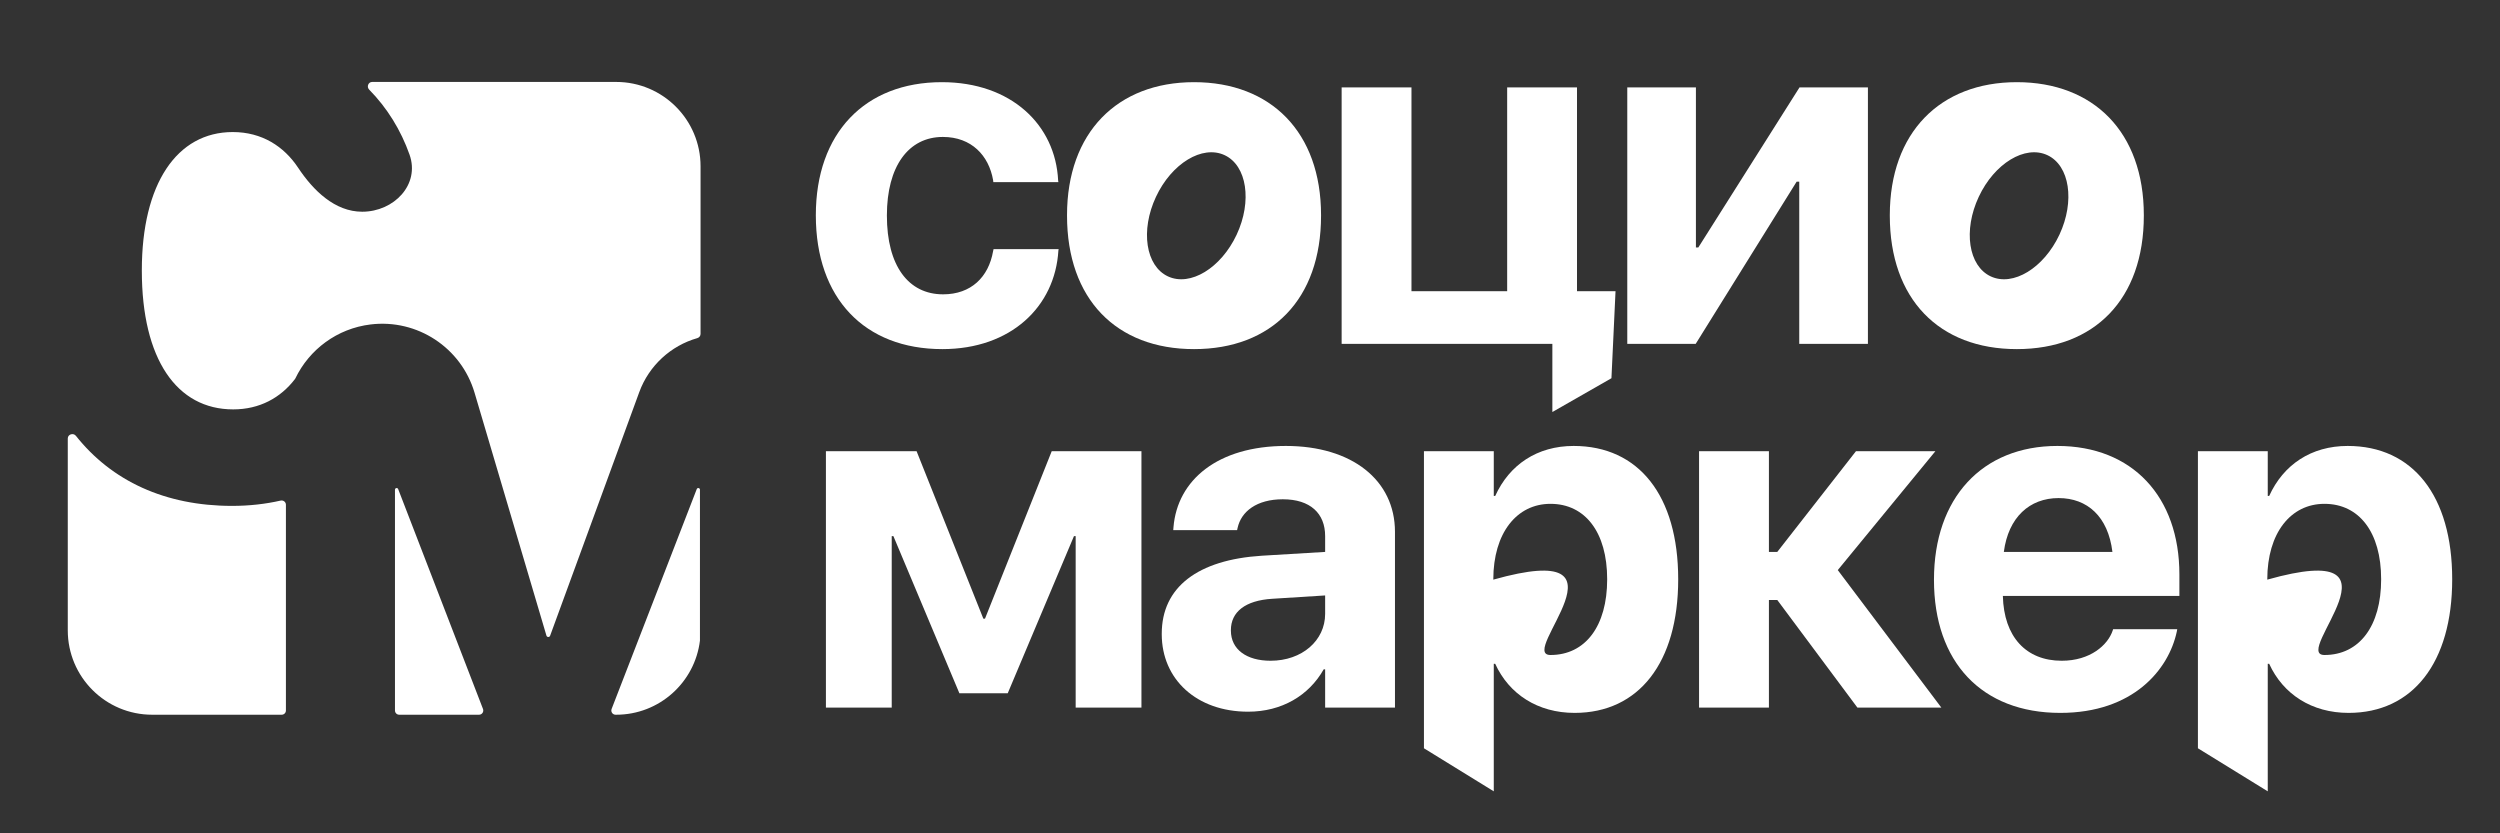 <?xml version="1.0" encoding="UTF-8"?> <svg xmlns="http://www.w3.org/2000/svg" width="90" height="30" viewBox="0 0 90 30" fill="none"><rect x="0" y="0" width="90" height="30" fill="#333333" stroke="none"/><path d="M74.17 25.664C71.337 25.664 69.623 23.83 69.623 20.876V20.867C69.623 17.931 71.354 16.054 74.066 16.054C76.77 16.054 78.458 17.888 78.458 20.678V21.453H72.103C72.138 22.925 72.938 23.787 74.221 23.787C75.255 23.787 75.883 23.218 76.056 22.701L76.073 22.65H78.381L78.363 22.745C78.071 24.105 76.796 25.664 74.17 25.664ZM74.109 17.931C73.067 17.931 72.301 18.62 72.138 19.869H76.047C75.892 18.594 75.143 17.931 74.109 17.931Z" fill="white"></path><path d="M63.982 21.599H63.681V25.474H61.166V16.243H63.681V19.869H63.982L66.815 16.243H69.674L66.16 20.523L69.889 25.474H66.867L63.982 21.599Z" fill="white"></path><path d="M51.262 26.938V16.243H53.776V17.853H53.828C54.336 16.734 55.335 16.054 56.652 16.054C58.995 16.054 60.415 17.845 60.415 20.85V20.859C60.415 23.855 58.995 25.664 56.687 25.664C55.361 25.664 54.327 24.992 53.828 23.898H53.776V28.488L51.262 26.938ZM55.817 23.58C57.074 23.58 57.858 22.538 57.858 20.859V20.85C57.858 19.162 57.066 18.138 55.817 18.138C54.603 18.138 53.759 19.188 53.759 20.859V20.867C59.101 19.362 54.603 23.58 55.817 23.58Z" fill="white"></path><path d="M79.125 26.938V16.243H81.639V17.853H81.691C82.199 16.734 83.198 16.054 84.516 16.054C86.858 16.054 88.279 17.845 88.279 20.85V20.859C88.279 23.855 86.858 25.664 84.55 25.664C83.224 25.664 82.191 24.992 81.691 23.898H81.639V28.488L79.125 26.938ZM83.68 23.58C84.938 23.58 85.721 22.538 85.721 20.859V20.85C85.721 19.162 84.929 18.138 83.68 18.138C82.466 18.138 81.622 19.188 81.622 20.859V20.867C86.964 19.362 82.466 23.58 83.68 23.58Z" fill="white"></path><path d="M44.932 25.621C43.081 25.621 41.823 24.458 41.823 22.831V22.814C41.823 21.134 43.123 20.153 45.423 20.006L47.705 19.869V19.3C47.705 18.482 47.171 17.974 46.181 17.974C45.242 17.974 44.682 18.413 44.553 19.007L44.536 19.085H42.237L42.245 18.982C42.383 17.276 43.847 16.054 46.292 16.054C48.669 16.054 50.219 17.285 50.219 19.145V25.474H47.705V24.096H47.653C47.119 25.044 46.137 25.621 44.932 25.621ZM44.312 22.701C44.312 23.382 44.88 23.787 45.741 23.787C46.869 23.787 47.705 23.063 47.705 22.099V21.436L45.802 21.556C44.828 21.616 44.312 22.03 44.312 22.684V22.701Z" fill="white"></path><path d="M32.102 25.474H29.733V16.243H32.997L35.4 22.271H35.46L37.862 16.243H41.092V25.474H38.724V19.3H38.663L36.278 24.958H34.538L32.162 19.3H32.102V25.474Z" fill="white"></path><path d="M58.582 12.379V3.147H61.053V8.908H61.14L64.782 3.147H67.245V12.379H64.773V6.54H64.679L61.045 12.379H58.582Z" fill="white"></path><path d="M55.885 14.833V12.379H48.299V3.147H50.813V10.484H54.258V3.147H56.772V10.484H58.159L58.012 13.616L55.885 14.833Z" fill="white"></path><path fill-rule="evenodd" clip-rule="evenodd" d="M38.413 7.763C38.413 10.768 40.187 12.568 42.986 12.568C45.776 12.568 47.558 10.777 47.558 7.763V7.746C47.558 4.758 45.75 2.958 42.986 2.958C40.221 2.958 38.413 4.775 38.413 7.746V7.763ZM42.046 9.95C42.849 10.325 43.956 9.652 44.52 8.447C45.083 7.242 44.889 5.961 44.087 5.586C43.284 5.21 42.177 5.883 41.614 7.088C41.05 8.294 41.244 9.575 42.046 9.95Z" fill="white"></path><path fill-rule="evenodd" clip-rule="evenodd" d="M68.033 7.763C68.033 10.768 69.807 12.568 72.606 12.568C75.396 12.568 77.178 10.777 77.178 7.763V7.746C77.178 4.758 75.37 2.958 72.606 2.958C69.842 2.958 68.033 4.775 68.033 7.746V7.763ZM71.666 9.95C72.469 10.325 73.576 9.652 74.14 8.447C74.703 7.242 74.509 5.961 73.707 5.586C72.904 5.21 71.797 5.883 71.234 7.088C70.67 8.294 70.864 9.575 71.666 9.95Z" fill="white"></path><path d="M33.925 12.568C31.118 12.568 29.37 10.734 29.37 7.754V7.746C29.37 4.792 31.135 2.958 33.908 2.958C36.405 2.958 37.998 4.499 38.093 6.497L38.102 6.557H35.76L35.751 6.48C35.596 5.602 34.976 4.93 33.943 4.93C32.703 4.93 31.928 5.989 31.928 7.754V7.763C31.928 9.571 32.703 10.596 33.951 10.596C34.959 10.596 35.587 9.976 35.751 9.046L35.768 8.969H38.111L38.102 9.02C37.981 11.035 36.397 12.568 33.925 12.568Z" fill="white"></path><path fill-rule="evenodd" clip-rule="evenodd" d="M8.352 18.212C5.944 18.212 4.016 17.311 2.732 15.689C2.639 15.572 2.44 15.635 2.44 15.784V22.693C2.44 24.37 3.8 25.73 5.478 25.73H10.141C10.225 25.73 10.293 25.662 10.293 25.578V18.17C10.293 18.071 10.199 17.999 10.103 18.021C9.555 18.146 8.97 18.212 8.352 18.212ZM10.618 13.647C10.624 13.639 10.63 13.63 10.634 13.621C11.133 12.584 12.133 11.827 13.342 11.68C15.022 11.476 16.603 12.515 17.084 14.138L19.672 22.883C19.681 22.912 19.708 22.932 19.739 22.932C19.768 22.932 19.794 22.914 19.804 22.887L23.013 14.118C23.365 13.157 24.153 12.444 25.105 12.172C25.172 12.152 25.22 12.092 25.22 12.022V5.987C25.22 4.31 23.86 2.95 22.183 2.95H13.398C13.259 2.95 13.191 3.125 13.289 3.225C13.937 3.884 14.43 4.681 14.744 5.568C15.125 6.646 14.182 7.622 13.039 7.622C12.055 7.622 11.275 6.857 10.731 6.036C10.223 5.271 9.43 4.754 8.38 4.754C6.365 4.754 5.106 6.62 5.106 9.731V9.746C5.106 12.932 6.365 14.738 8.394 14.738C9.348 14.738 10.102 14.32 10.618 13.647ZM25.198 23.061V17.628C25.198 17.596 25.172 17.569 25.139 17.569C25.114 17.569 25.092 17.584 25.083 17.607L22.018 25.523C21.98 25.623 22.053 25.73 22.16 25.73H22.183C23.736 25.73 25.016 24.564 25.198 23.061ZM17.246 25.73C17.353 25.73 17.426 25.623 17.388 25.523L14.334 17.607C14.325 17.584 14.303 17.569 14.278 17.569C14.246 17.569 14.219 17.596 14.219 17.628V25.578C14.219 25.662 14.287 25.73 14.371 25.73H17.246Z" fill="white"></path></svg> 